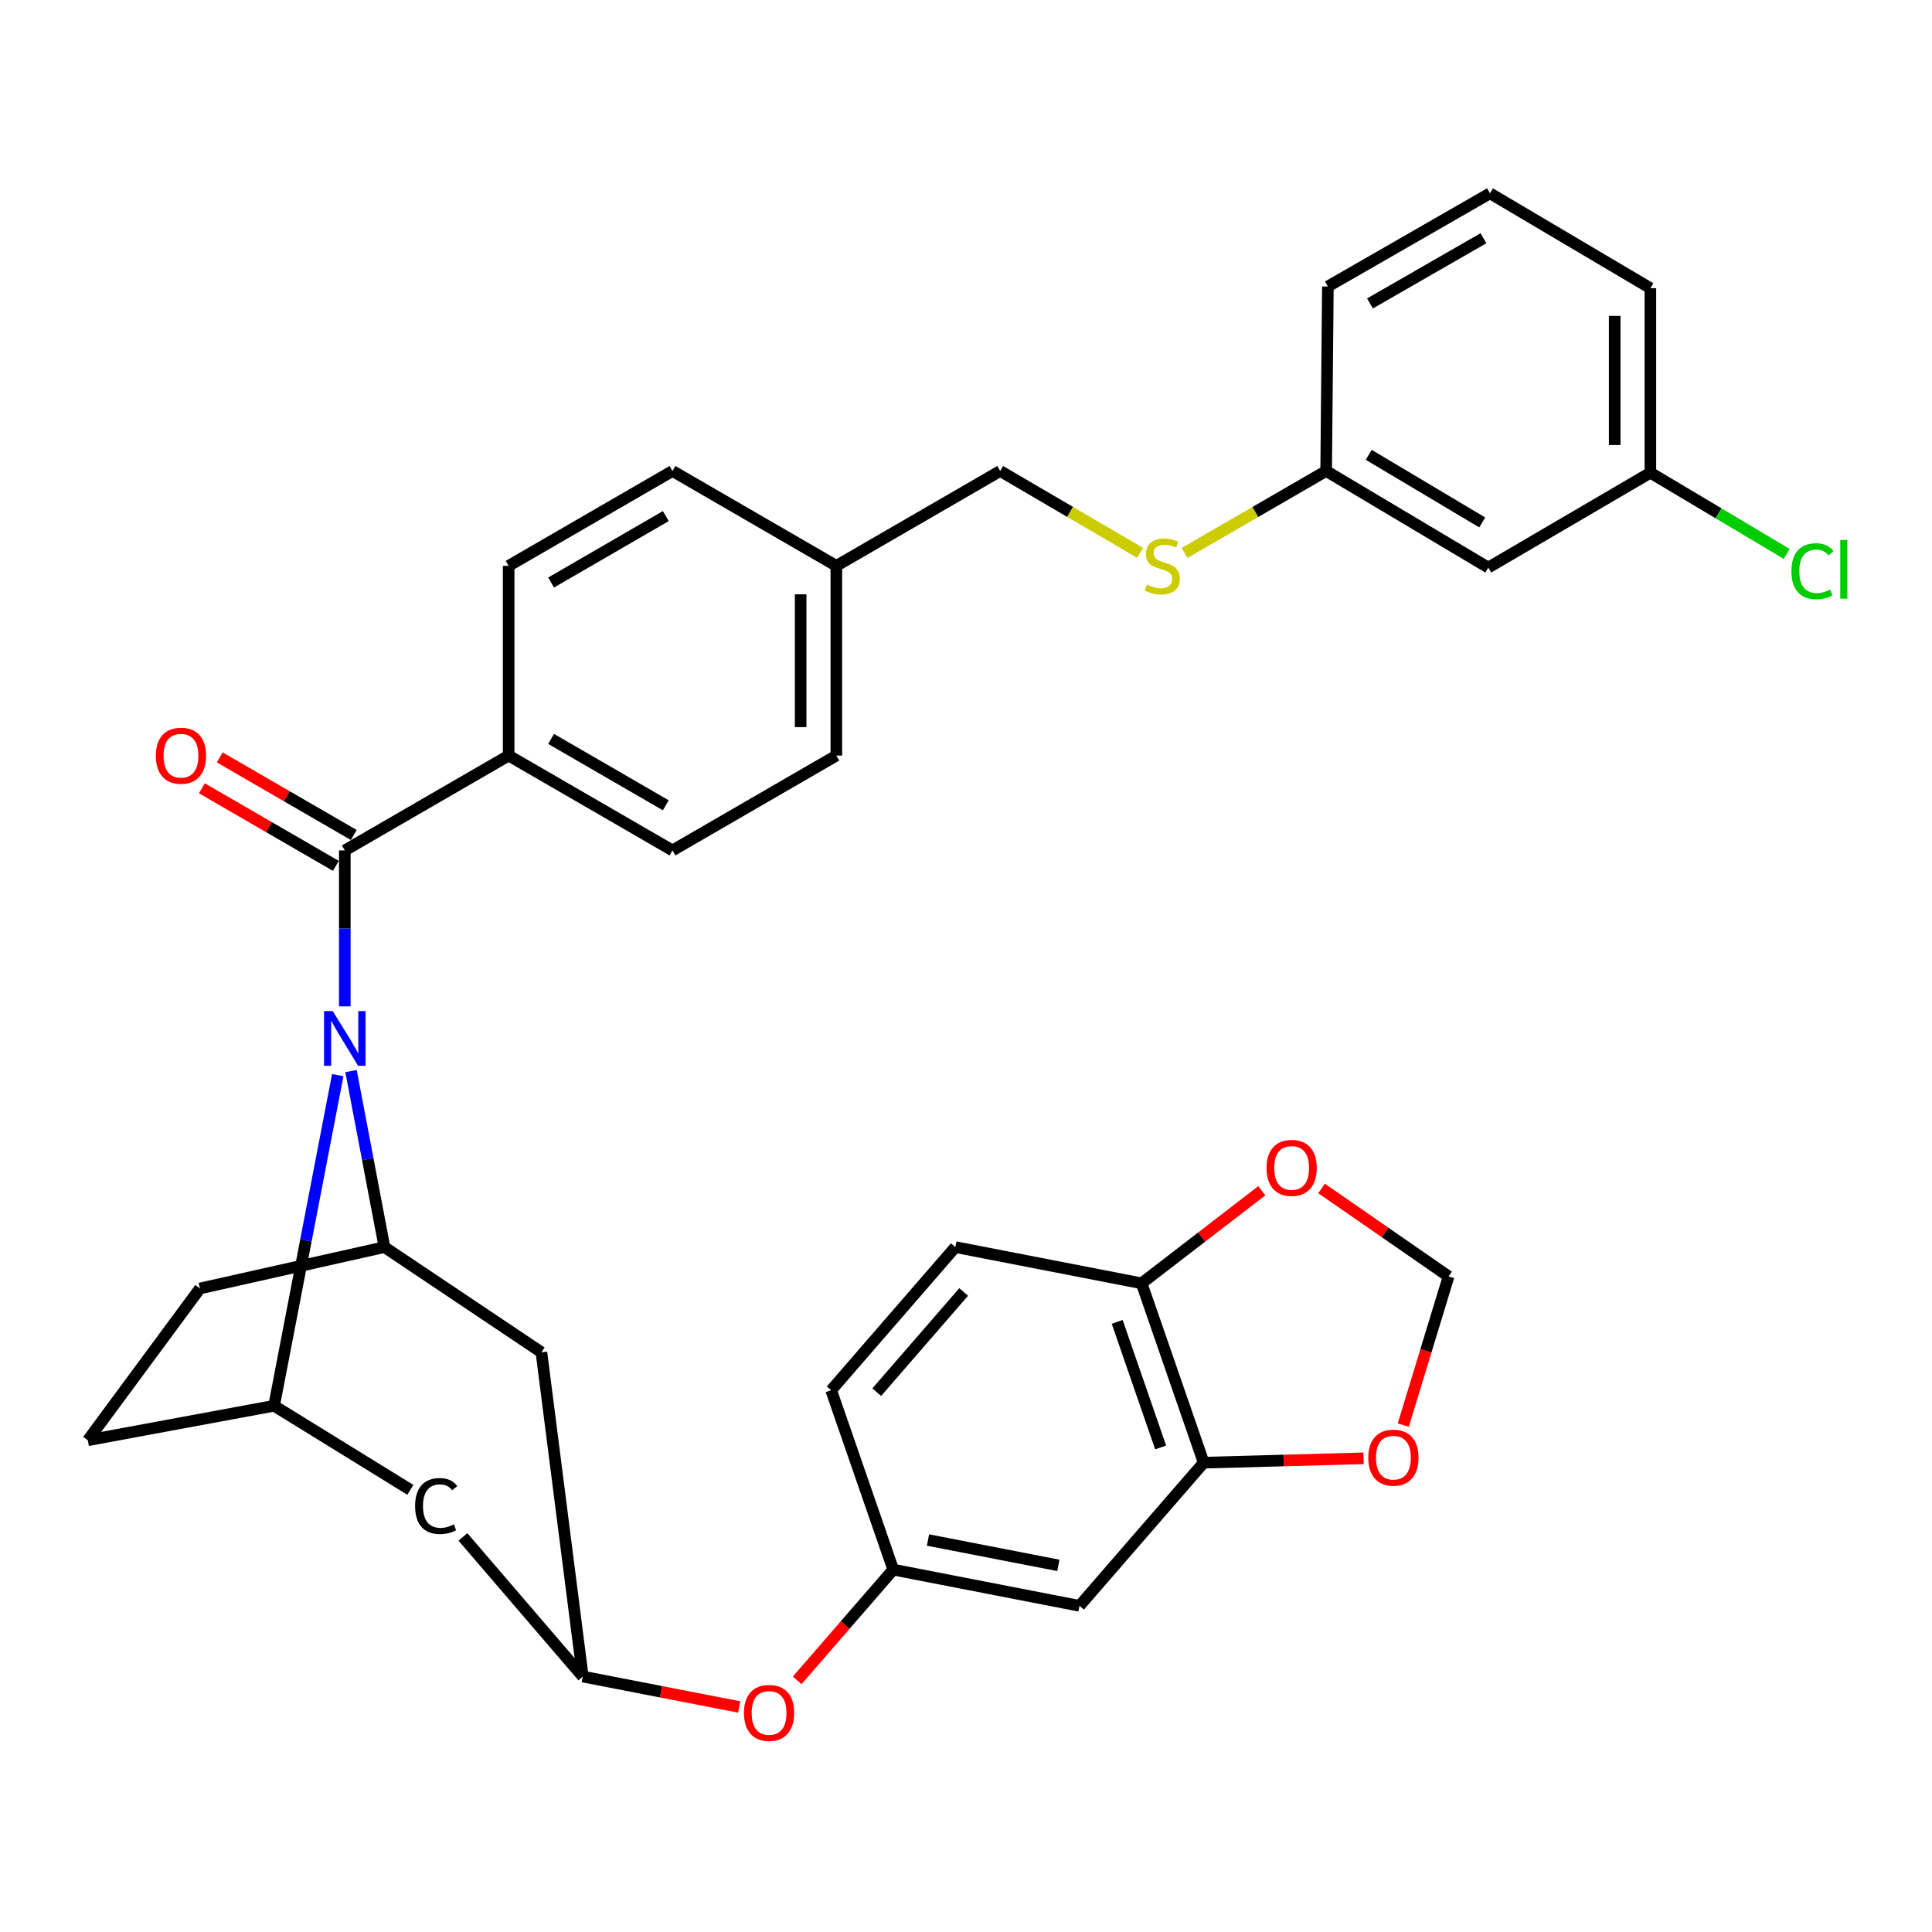 <?xml version='1.0' encoding='iso-8859-1'?>
<svg version='1.1' baseProfile='full'
              xmlns='http://www.w3.org/2000/svg'
                      xmlns:rdkit='http://www.rdkit.org/xml'
                      xmlns:xlink='http://www.w3.org/1999/xlink'
                  xml:space='preserve'
width='1000px' height='1000px' viewBox='0 0 1000 1000'>
<!-- END OF HEADER -->
<rect style='opacity:1.0;fill:#FFFFFF;stroke:none' width='1000' height='1000' x='0' y='0'> </rect>
<path class='bond-0' d='M 517.694,243.781 L 553.895,264.966' style='fill:none;fill-rule:evenodd;stroke:#000000;stroke-width:6px;stroke-linecap:butt;stroke-linejoin:miter;stroke-opacity:1' />
<path class='bond-0' d='M 553.895,264.966 L 590.096,286.15' style='fill:none;fill-rule:evenodd;stroke:#CCCC00;stroke-width:6px;stroke-linecap:butt;stroke-linejoin:miter;stroke-opacity:1' />
<path class='bond-1' d='M 517.694,243.781 L 432.888,292.885' style='fill:none;fill-rule:evenodd;stroke:#000000;stroke-width:6px;stroke-linecap:butt;stroke-linejoin:miter;stroke-opacity:1' />
<path class='bond-2' d='M 613.137,286.209 L 649.774,264.995' style='fill:none;fill-rule:evenodd;stroke:#CCCC00;stroke-width:6px;stroke-linecap:butt;stroke-linejoin:miter;stroke-opacity:1' />
<path class='bond-2' d='M 649.774,264.995 L 686.412,243.781' style='fill:none;fill-rule:evenodd;stroke:#000000;stroke-width:6px;stroke-linecap:butt;stroke-linejoin:miter;stroke-opacity:1' />
<path class='bond-3' d='M 141.867,727.627 L 45.455,745.483' style='fill:none;fill-rule:evenodd;stroke:#000000;stroke-width:6px;stroke-linecap:butt;stroke-linejoin:miter;stroke-opacity:1' />
<path class='bond-4' d='M 141.867,727.627 L 158.34,642.055' style='fill:none;fill-rule:evenodd;stroke:#000000;stroke-width:6px;stroke-linecap:butt;stroke-linejoin:miter;stroke-opacity:1' />
<path class='bond-4' d='M 158.34,642.055 L 174.813,556.482' style='fill:none;fill-rule:evenodd;stroke:#0000FF;stroke-width:6px;stroke-linecap:butt;stroke-linejoin:miter;stroke-opacity:1' />
<path class='bond-5' d='M 141.867,727.627 L 212.394,771.141' style='fill:none;fill-rule:evenodd;stroke:#000000;stroke-width:6px;stroke-linecap:butt;stroke-linejoin:miter;stroke-opacity:1' />
<path class='bond-6' d='M 45.455,745.483 L 103.486,666.917' style='fill:none;fill-rule:evenodd;stroke:#000000;stroke-width:6px;stroke-linecap:butt;stroke-linejoin:miter;stroke-opacity:1' />
<path class='bond-7' d='M 103.486,666.917 L 198.995,645.5' style='fill:none;fill-rule:evenodd;stroke:#000000;stroke-width:6px;stroke-linecap:butt;stroke-linejoin:miter;stroke-opacity:1' />
<path class='bond-8' d='M 198.995,645.5 L 190.34,599.945' style='fill:none;fill-rule:evenodd;stroke:#000000;stroke-width:6px;stroke-linecap:butt;stroke-linejoin:miter;stroke-opacity:1' />
<path class='bond-8' d='M 190.34,599.945 L 181.684,554.39' style='fill:none;fill-rule:evenodd;stroke:#0000FF;stroke-width:6px;stroke-linecap:butt;stroke-linejoin:miter;stroke-opacity:1' />
<path class='bond-9' d='M 198.995,645.5 L 280.23,699.95' style='fill:none;fill-rule:evenodd;stroke:#000000;stroke-width:6px;stroke-linecap:butt;stroke-linejoin:miter;stroke-opacity:1' />
<path class='bond-10' d='M 178.471,520.889 L 178.471,480.533' style='fill:none;fill-rule:evenodd;stroke:#0000FF;stroke-width:6px;stroke-linecap:butt;stroke-linejoin:miter;stroke-opacity:1' />
<path class='bond-10' d='M 178.471,480.533 L 178.471,440.177' style='fill:none;fill-rule:evenodd;stroke:#000000;stroke-width:6px;stroke-linecap:butt;stroke-linejoin:miter;stroke-opacity:1' />
<path class='bond-11' d='M 280.23,699.95 L 301.657,867.776' style='fill:none;fill-rule:evenodd;stroke:#000000;stroke-width:6px;stroke-linecap:butt;stroke-linejoin:miter;stroke-opacity:1' />
<path class='bond-12' d='M 239.611,795.51 L 301.657,867.776' style='fill:none;fill-rule:evenodd;stroke:#000000;stroke-width:6px;stroke-linecap:butt;stroke-linejoin:miter;stroke-opacity:1' />
<path class='bond-13' d='M 301.657,867.776 L 342.135,875.648' style='fill:none;fill-rule:evenodd;stroke:#000000;stroke-width:6px;stroke-linecap:butt;stroke-linejoin:miter;stroke-opacity:1' />
<path class='bond-13' d='M 342.135,875.648 L 382.614,883.519' style='fill:none;fill-rule:evenodd;stroke:#FF0000;stroke-width:6px;stroke-linecap:butt;stroke-linejoin:miter;stroke-opacity:1' />
<path class='bond-14' d='M 412.618,869.753 L 437.479,841.093' style='fill:none;fill-rule:evenodd;stroke:#FF0000;stroke-width:6px;stroke-linecap:butt;stroke-linejoin:miter;stroke-opacity:1' />
<path class='bond-14' d='M 437.479,841.093 L 462.34,812.433' style='fill:none;fill-rule:evenodd;stroke:#000000;stroke-width:6px;stroke-linecap:butt;stroke-linejoin:miter;stroke-opacity:1' />
<path class='bond-15' d='M 462.34,812.433 L 558.752,831.181' style='fill:none;fill-rule:evenodd;stroke:#000000;stroke-width:6px;stroke-linecap:butt;stroke-linejoin:miter;stroke-opacity:1' />
<path class='bond-15' d='M 480.328,797.113 L 547.817,810.237' style='fill:none;fill-rule:evenodd;stroke:#000000;stroke-width:6px;stroke-linecap:butt;stroke-linejoin:miter;stroke-opacity:1' />
<path class='bond-16' d='M 462.34,812.433 L 430.21,719.592' style='fill:none;fill-rule:evenodd;stroke:#000000;stroke-width:6px;stroke-linecap:butt;stroke-linejoin:miter;stroke-opacity:1' />
<path class='bond-17' d='M 558.752,831.181 L 623.024,757.079' style='fill:none;fill-rule:evenodd;stroke:#000000;stroke-width:6px;stroke-linecap:butt;stroke-linejoin:miter;stroke-opacity:1' />
<path class='bond-18' d='M 623.024,757.079 L 590.893,664.238' style='fill:none;fill-rule:evenodd;stroke:#000000;stroke-width:6px;stroke-linecap:butt;stroke-linejoin:miter;stroke-opacity:1' />
<path class='bond-18' d='M 600.748,749.194 L 578.257,684.206' style='fill:none;fill-rule:evenodd;stroke:#000000;stroke-width:6px;stroke-linecap:butt;stroke-linejoin:miter;stroke-opacity:1' />
<path class='bond-19' d='M 623.024,757.079 L 664.394,755.951' style='fill:none;fill-rule:evenodd;stroke:#000000;stroke-width:6px;stroke-linecap:butt;stroke-linejoin:miter;stroke-opacity:1' />
<path class='bond-19' d='M 664.394,755.951 L 705.765,754.822' style='fill:none;fill-rule:evenodd;stroke:#FF0000;stroke-width:6px;stroke-linecap:butt;stroke-linejoin:miter;stroke-opacity:1' />
<path class='bond-20' d='M 590.893,664.238 L 494.481,645.5' style='fill:none;fill-rule:evenodd;stroke:#000000;stroke-width:6px;stroke-linecap:butt;stroke-linejoin:miter;stroke-opacity:1' />
<path class='bond-21' d='M 590.893,664.238 L 621.999,640.284' style='fill:none;fill-rule:evenodd;stroke:#000000;stroke-width:6px;stroke-linecap:butt;stroke-linejoin:miter;stroke-opacity:1' />
<path class='bond-21' d='M 621.999,640.284 L 653.106,616.329' style='fill:none;fill-rule:evenodd;stroke:#FF0000;stroke-width:6px;stroke-linecap:butt;stroke-linejoin:miter;stroke-opacity:1' />
<path class='bond-22' d='M 494.481,645.5 L 430.21,719.592' style='fill:none;fill-rule:evenodd;stroke:#000000;stroke-width:6px;stroke-linecap:butt;stroke-linejoin:miter;stroke-opacity:1' />
<path class='bond-22' d='M 498.794,668.718 L 453.804,720.582' style='fill:none;fill-rule:evenodd;stroke:#000000;stroke-width:6px;stroke-linecap:butt;stroke-linejoin:miter;stroke-opacity:1' />
<path class='bond-23' d='M 178.471,440.177 L 263.277,391.083' style='fill:none;fill-rule:evenodd;stroke:#000000;stroke-width:6px;stroke-linecap:butt;stroke-linejoin:miter;stroke-opacity:1' />
<path class='bond-24' d='M 183.098,432.184 L 148.421,412.109' style='fill:none;fill-rule:evenodd;stroke:#000000;stroke-width:6px;stroke-linecap:butt;stroke-linejoin:miter;stroke-opacity:1' />
<path class='bond-24' d='M 148.421,412.109 L 113.743,392.034' style='fill:none;fill-rule:evenodd;stroke:#FF0000;stroke-width:6px;stroke-linecap:butt;stroke-linejoin:miter;stroke-opacity:1' />
<path class='bond-24' d='M 173.844,448.17 L 139.166,428.095' style='fill:none;fill-rule:evenodd;stroke:#000000;stroke-width:6px;stroke-linecap:butt;stroke-linejoin:miter;stroke-opacity:1' />
<path class='bond-24' d='M 139.166,428.095 L 104.488,408.02' style='fill:none;fill-rule:evenodd;stroke:#FF0000;stroke-width:6px;stroke-linecap:butt;stroke-linejoin:miter;stroke-opacity:1' />
<path class='bond-25' d='M 263.277,391.083 L 348.083,440.177' style='fill:none;fill-rule:evenodd;stroke:#000000;stroke-width:6px;stroke-linecap:butt;stroke-linejoin:miter;stroke-opacity:1' />
<path class='bond-25' d='M 285.252,382.461 L 344.616,416.826' style='fill:none;fill-rule:evenodd;stroke:#000000;stroke-width:6px;stroke-linecap:butt;stroke-linejoin:miter;stroke-opacity:1' />
<path class='bond-26' d='M 263.277,391.083 L 263.277,292.885' style='fill:none;fill-rule:evenodd;stroke:#000000;stroke-width:6px;stroke-linecap:butt;stroke-linejoin:miter;stroke-opacity:1' />
<path class='bond-27' d='M 348.083,440.177 L 432.888,391.083' style='fill:none;fill-rule:evenodd;stroke:#000000;stroke-width:6px;stroke-linecap:butt;stroke-linejoin:miter;stroke-opacity:1' />
<path class='bond-28' d='M 432.888,391.083 L 432.888,292.885' style='fill:none;fill-rule:evenodd;stroke:#000000;stroke-width:6px;stroke-linecap:butt;stroke-linejoin:miter;stroke-opacity:1' />
<path class='bond-28' d='M 414.416,376.353 L 414.416,307.615' style='fill:none;fill-rule:evenodd;stroke:#000000;stroke-width:6px;stroke-linecap:butt;stroke-linejoin:miter;stroke-opacity:1' />
<path class='bond-29' d='M 432.888,292.885 L 348.083,243.781' style='fill:none;fill-rule:evenodd;stroke:#000000;stroke-width:6px;stroke-linecap:butt;stroke-linejoin:miter;stroke-opacity:1' />
<path class='bond-30' d='M 348.083,243.781 L 263.277,292.885' style='fill:none;fill-rule:evenodd;stroke:#000000;stroke-width:6px;stroke-linecap:butt;stroke-linejoin:miter;stroke-opacity:1' />
<path class='bond-30' d='M 344.618,267.132 L 285.254,301.505' style='fill:none;fill-rule:evenodd;stroke:#000000;stroke-width:6px;stroke-linecap:butt;stroke-linejoin:miter;stroke-opacity:1' />
<path class='bond-31' d='M 726.333,737.631 L 738.062,699.154' style='fill:none;fill-rule:evenodd;stroke:#FF0000;stroke-width:6px;stroke-linecap:butt;stroke-linejoin:miter;stroke-opacity:1' />
<path class='bond-31' d='M 738.062,699.154 L 749.791,660.677' style='fill:none;fill-rule:evenodd;stroke:#000000;stroke-width:6px;stroke-linecap:butt;stroke-linejoin:miter;stroke-opacity:1' />
<path class='bond-32' d='M 749.791,660.677 L 716.909,637.91' style='fill:none;fill-rule:evenodd;stroke:#000000;stroke-width:6px;stroke-linecap:butt;stroke-linejoin:miter;stroke-opacity:1' />
<path class='bond-32' d='M 716.909,637.91 L 684.026,615.143' style='fill:none;fill-rule:evenodd;stroke:#FF0000;stroke-width:6px;stroke-linecap:butt;stroke-linejoin:miter;stroke-opacity:1' />
<path class='bond-33' d='M 770.325,293.778 L 686.412,243.781' style='fill:none;fill-rule:evenodd;stroke:#000000;stroke-width:6px;stroke-linecap:butt;stroke-linejoin:miter;stroke-opacity:1' />
<path class='bond-33' d='M 767.193,270.41 L 708.454,235.412' style='fill:none;fill-rule:evenodd;stroke:#000000;stroke-width:6px;stroke-linecap:butt;stroke-linejoin:miter;stroke-opacity:1' />
<path class='bond-34' d='M 770.325,293.778 L 854.238,244.674' style='fill:none;fill-rule:evenodd;stroke:#000000;stroke-width:6px;stroke-linecap:butt;stroke-linejoin:miter;stroke-opacity:1' />
<path class='bond-35' d='M 686.412,243.781 L 687.305,148.283' style='fill:none;fill-rule:evenodd;stroke:#000000;stroke-width:6px;stroke-linecap:butt;stroke-linejoin:miter;stroke-opacity:1' />
<path class='bond-36' d='M 854.238,244.674 L 854.238,149.176' style='fill:none;fill-rule:evenodd;stroke:#000000;stroke-width:6px;stroke-linecap:butt;stroke-linejoin:miter;stroke-opacity:1' />
<path class='bond-36' d='M 835.766,230.349 L 835.766,163.5' style='fill:none;fill-rule:evenodd;stroke:#000000;stroke-width:6px;stroke-linecap:butt;stroke-linejoin:miter;stroke-opacity:1' />
<path class='bond-37' d='M 854.238,244.674 L 889.513,265.692' style='fill:none;fill-rule:evenodd;stroke:#000000;stroke-width:6px;stroke-linecap:butt;stroke-linejoin:miter;stroke-opacity:1' />
<path class='bond-37' d='M 889.513,265.692 L 924.789,286.71' style='fill:none;fill-rule:evenodd;stroke:#00CC00;stroke-width:6px;stroke-linecap:butt;stroke-linejoin:miter;stroke-opacity:1' />
<path class='bond-38' d='M 687.305,148.283 L 771.218,100.061' style='fill:none;fill-rule:evenodd;stroke:#000000;stroke-width:6px;stroke-linecap:butt;stroke-linejoin:miter;stroke-opacity:1' />
<path class='bond-38' d='M 709.095,157.065 L 767.834,123.31' style='fill:none;fill-rule:evenodd;stroke:#000000;stroke-width:6px;stroke-linecap:butt;stroke-linejoin:miter;stroke-opacity:1' />
<path class='bond-39' d='M 854.238,149.176 L 771.218,100.061' style='fill:none;fill-rule:evenodd;stroke:#000000;stroke-width:6px;stroke-linecap:butt;stroke-linejoin:miter;stroke-opacity:1' />
<path  class='atom-1' d='M 593.607 302.605
Q 593.927 302.725, 595.247 303.285
Q 596.567 303.845, 598.007 304.205
Q 599.487 304.525, 600.927 304.525
Q 603.607 304.525, 605.167 303.245
Q 606.727 301.925, 606.727 299.645
Q 606.727 298.085, 605.927 297.125
Q 605.167 296.165, 603.967 295.645
Q 602.767 295.125, 600.767 294.525
Q 598.247 293.765, 596.727 293.045
Q 595.247 292.325, 594.167 290.805
Q 593.127 289.285, 593.127 286.725
Q 593.127 283.165, 595.527 280.965
Q 597.967 278.765, 602.767 278.765
Q 606.047 278.765, 609.767 280.325
L 608.847 283.405
Q 605.447 282.005, 602.887 282.005
Q 600.127 282.005, 598.607 283.165
Q 597.087 284.285, 597.127 286.245
Q 597.127 287.765, 597.887 288.685
Q 598.687 289.605, 599.807 290.125
Q 600.967 290.645, 602.887 291.245
Q 605.447 292.045, 606.967 292.845
Q 608.487 293.645, 609.567 295.285
Q 610.687 296.885, 610.687 299.645
Q 610.687 303.565, 608.047 305.685
Q 605.447 307.765, 601.087 307.765
Q 598.567 307.765, 596.647 307.205
Q 594.767 306.685, 592.527 305.765
L 593.607 302.605
' fill='#CCCC00'/>
<path  class='atom-6' d='M 172.211 523.321
L 181.491 538.321
Q 182.411 539.801, 183.891 542.481
Q 185.371 545.161, 185.451 545.321
L 185.451 523.321
L 189.211 523.321
L 189.211 551.641
L 185.331 551.641
L 175.371 535.241
Q 174.211 533.321, 172.971 531.121
Q 171.771 528.921, 171.411 528.241
L 171.411 551.641
L 167.731 551.641
L 167.731 523.321
L 172.211 523.321
' fill='#0000FF'/>
<path  class='atom-8' d='M 214.859 779.519
Q 214.859 772.479, 218.139 768.799
Q 221.459 765.079, 227.739 765.079
Q 233.579 765.079, 236.699 769.199
L 234.059 771.359
Q 231.779 768.359, 227.739 768.359
Q 223.459 768.359, 221.179 771.239
Q 218.939 774.079, 218.939 779.519
Q 218.939 785.119, 221.259 787.999
Q 223.619 790.879, 228.179 790.879
Q 231.299 790.879, 234.939 788.999
L 236.059 791.999
Q 234.579 792.959, 232.339 793.519
Q 230.099 794.079, 227.619 794.079
Q 221.459 794.079, 218.139 790.319
Q 214.859 786.559, 214.859 779.519
' fill='#000000'/>
<path  class='atom-10' d='M 385.069 886.605
Q 385.069 879.805, 388.429 876.005
Q 391.789 872.205, 398.069 872.205
Q 404.349 872.205, 407.709 876.005
Q 411.069 879.805, 411.069 886.605
Q 411.069 893.485, 407.669 897.405
Q 404.269 901.285, 398.069 901.285
Q 391.829 901.285, 388.429 897.405
Q 385.069 893.525, 385.069 886.605
M 398.069 898.085
Q 402.389 898.085, 404.709 895.205
Q 407.069 892.285, 407.069 886.605
Q 407.069 881.045, 404.709 878.245
Q 402.389 875.405, 398.069 875.405
Q 393.749 875.405, 391.389 878.205
Q 389.069 881.005, 389.069 886.605
Q 389.069 892.325, 391.389 895.205
Q 393.749 898.085, 398.069 898.085
' fill='#FF0000'/>
<path  class='atom-19' d='M 80.666 391.163
Q 80.666 384.363, 84.026 380.563
Q 87.386 376.763, 93.666 376.763
Q 99.946 376.763, 103.306 380.563
Q 106.666 384.363, 106.666 391.163
Q 106.666 398.043, 103.266 401.963
Q 99.866 405.843, 93.666 405.843
Q 87.426 405.843, 84.026 401.963
Q 80.666 398.083, 80.666 391.163
M 93.666 402.643
Q 97.986 402.643, 100.306 399.763
Q 102.666 396.843, 102.666 391.163
Q 102.666 385.603, 100.306 382.803
Q 97.986 379.963, 93.666 379.963
Q 89.346 379.963, 86.986 382.763
Q 84.666 385.563, 84.666 391.163
Q 84.666 396.883, 86.986 399.763
Q 89.346 402.643, 93.666 402.643
' fill='#FF0000'/>
<path  class='atom-25' d='M 708.221 754.481
Q 708.221 747.681, 711.581 743.881
Q 714.941 740.081, 721.221 740.081
Q 727.501 740.081, 730.861 743.881
Q 734.221 747.681, 734.221 754.481
Q 734.221 761.361, 730.821 765.281
Q 727.421 769.161, 721.221 769.161
Q 714.981 769.161, 711.581 765.281
Q 708.221 761.401, 708.221 754.481
M 721.221 765.961
Q 725.541 765.961, 727.861 763.081
Q 730.221 760.161, 730.221 754.481
Q 730.221 748.921, 727.861 746.121
Q 725.541 743.281, 721.221 743.281
Q 716.901 743.281, 714.541 746.081
Q 712.221 748.881, 712.221 754.481
Q 712.221 760.201, 714.541 763.081
Q 716.901 765.961, 721.221 765.961
' fill='#FF0000'/>
<path  class='atom-27' d='M 655.556 604.511
Q 655.556 597.711, 658.916 593.911
Q 662.276 590.111, 668.556 590.111
Q 674.836 590.111, 678.196 593.911
Q 681.556 597.711, 681.556 604.511
Q 681.556 611.391, 678.156 615.311
Q 674.756 619.191, 668.556 619.191
Q 662.316 619.191, 658.916 615.311
Q 655.556 611.431, 655.556 604.511
M 668.556 615.991
Q 672.876 615.991, 675.196 613.111
Q 677.556 610.191, 677.556 604.511
Q 677.556 598.951, 675.196 596.151
Q 672.876 593.311, 668.556 593.311
Q 664.236 593.311, 661.876 596.111
Q 659.556 598.911, 659.556 604.511
Q 659.556 610.231, 661.876 613.111
Q 664.236 615.991, 668.556 615.991
' fill='#FF0000'/>
<path  class='atom-33' d='M 927.231 295.651
Q 927.231 288.611, 930.511 284.931
Q 933.831 281.211, 940.111 281.211
Q 945.951 281.211, 949.071 285.331
L 946.431 287.491
Q 944.151 284.491, 940.111 284.491
Q 935.831 284.491, 933.551 287.371
Q 931.311 290.211, 931.311 295.651
Q 931.311 301.251, 933.631 304.131
Q 935.991 307.011, 940.551 307.011
Q 943.671 307.011, 947.311 305.131
L 948.431 308.131
Q 946.951 309.091, 944.711 309.651
Q 942.471 310.211, 939.991 310.211
Q 933.831 310.211, 930.511 306.451
Q 927.231 302.691, 927.231 295.651
' fill='#00CC00'/>
<path  class='atom-33' d='M 952.511 279.491
L 956.191 279.491
L 956.191 309.851
L 952.511 309.851
L 952.511 279.491
' fill='#00CC00'/>
</svg>
